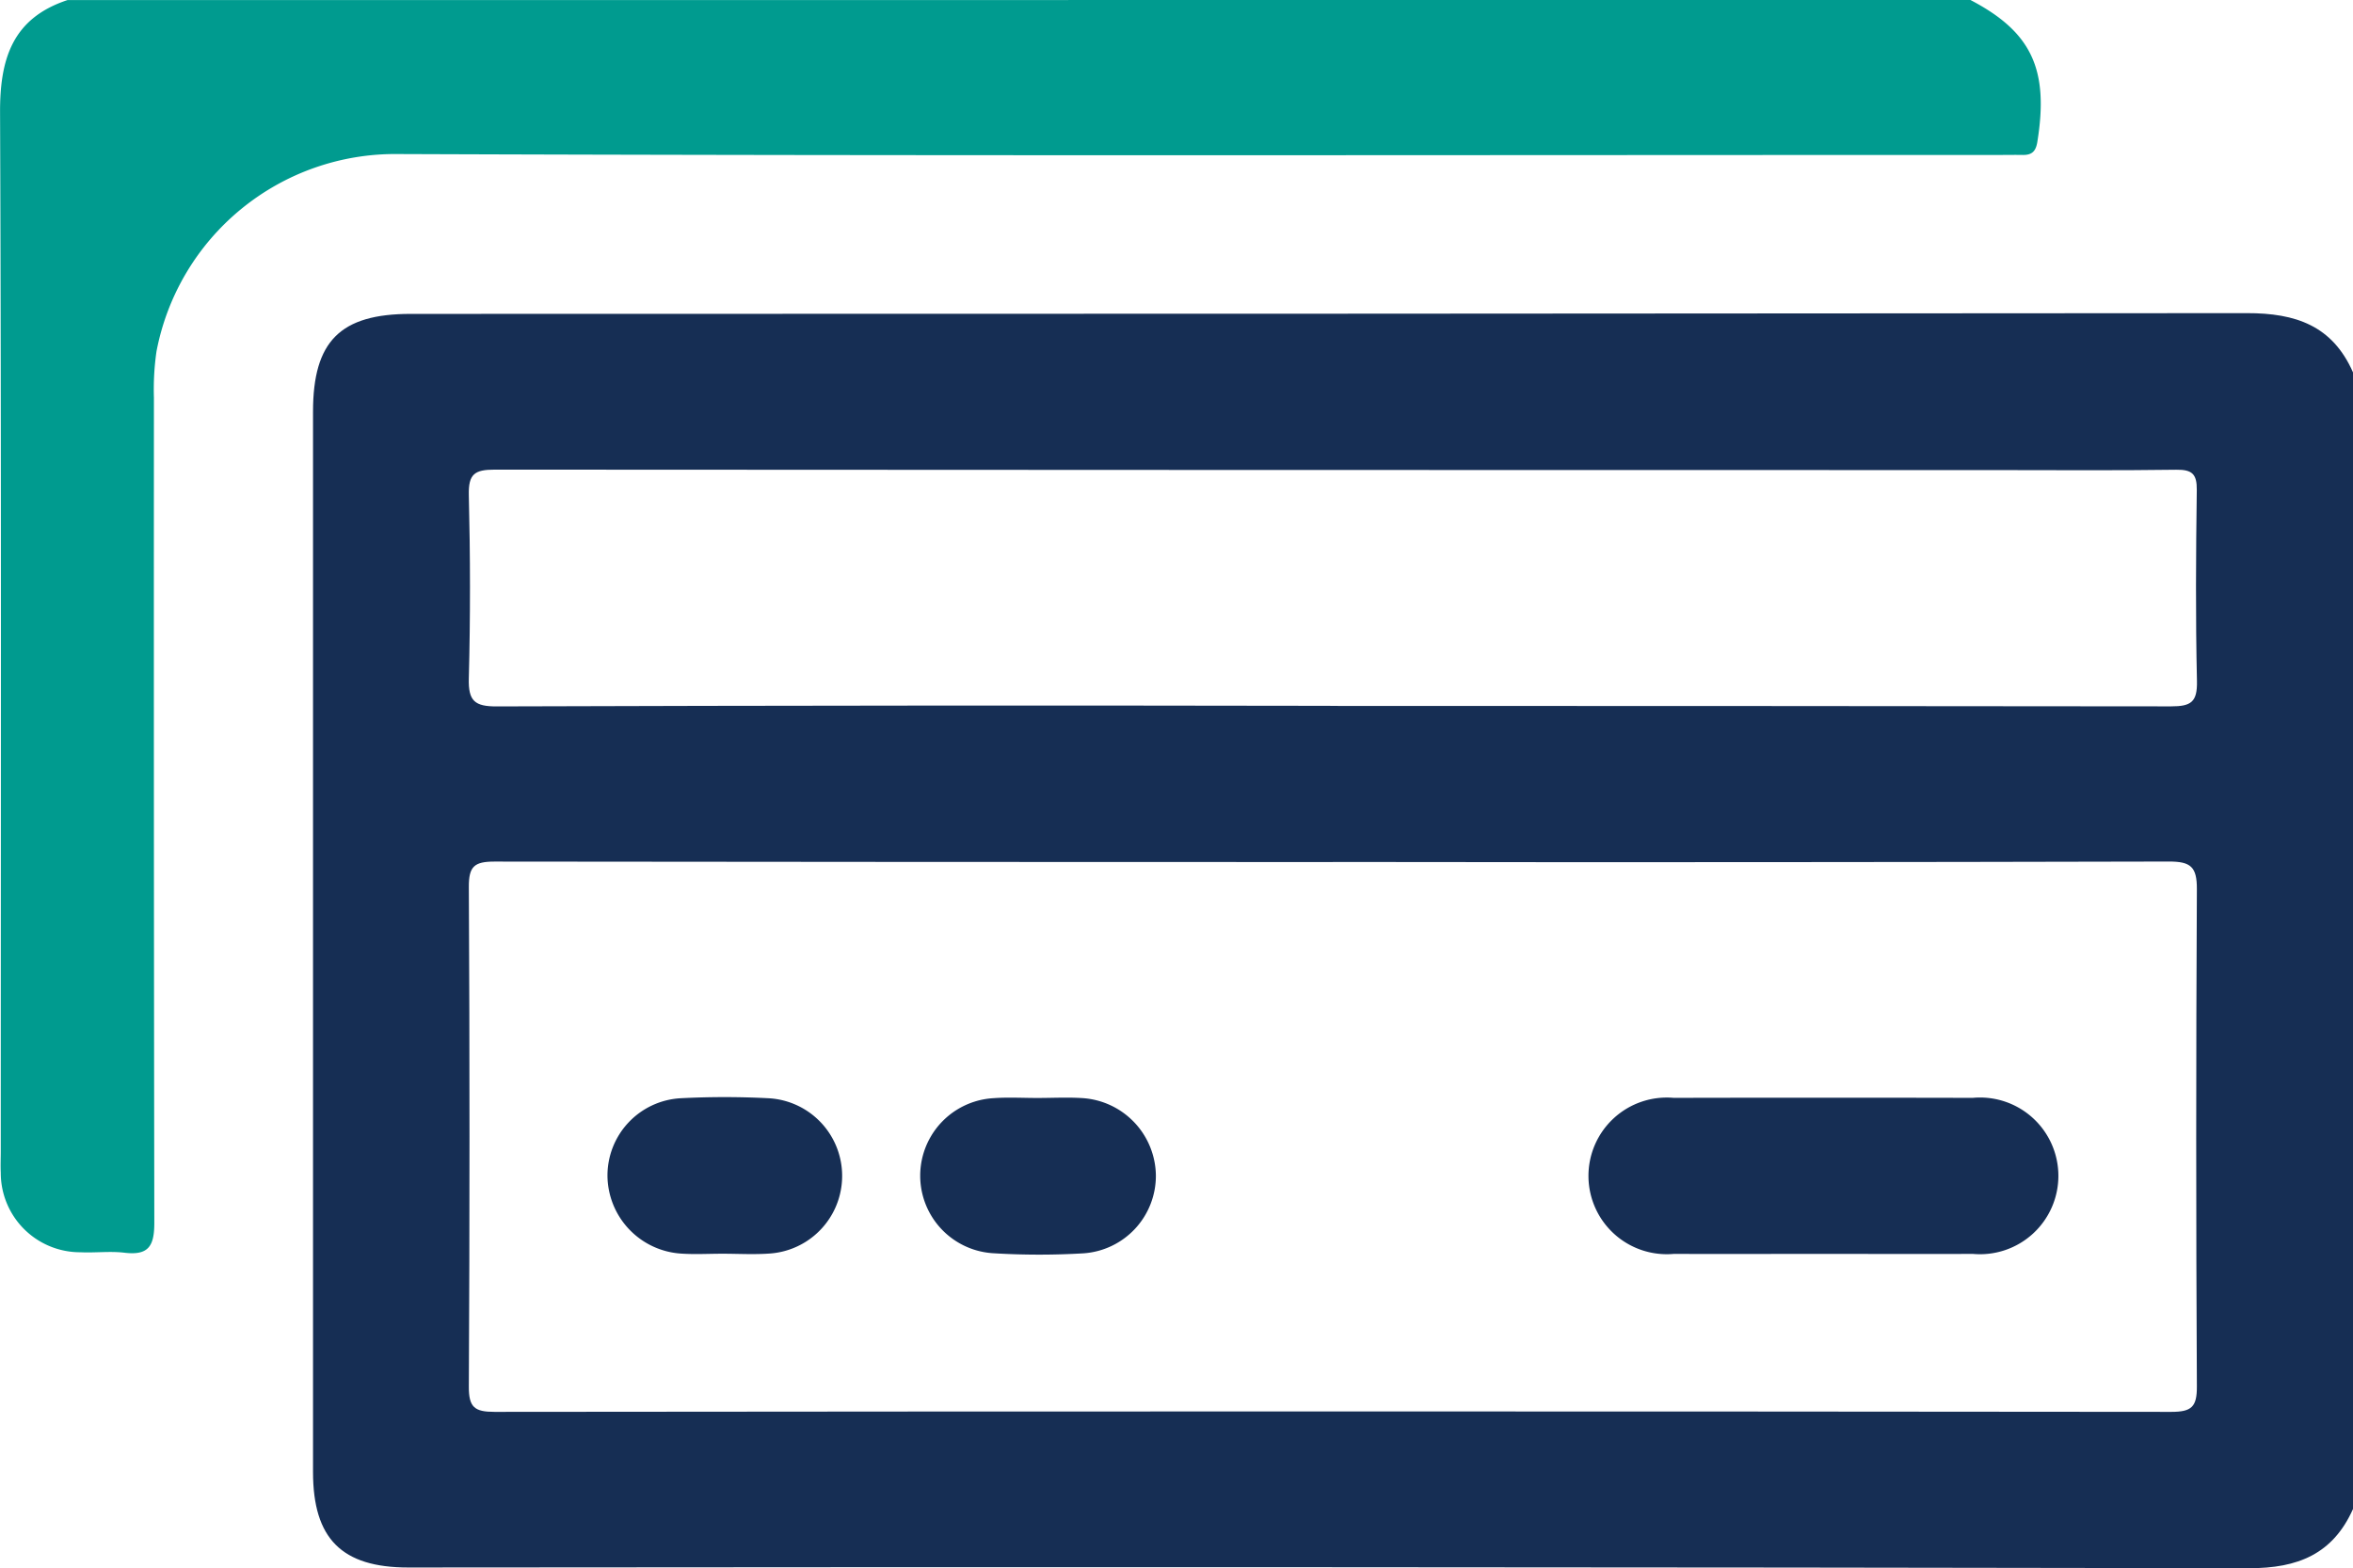 <svg xmlns="http://www.w3.org/2000/svg" width="109.072" height="72.695" viewBox="0 0 109.072 72.695">
  <g id="icon-payments" transform="translate(-920.464 -4063.653)">
    <path id="Trazado_144" data-name="Trazado 144" d="M449.018,154.748c2.838,1.481,3.645,3.216,3.1,6.583-.069.422-.242.6-.654.6-.341-.007-.682,0-1.022,0-24.77,0-49.539.049-74.309-.042a11.26,11.26,0,0,0-11.2,9.15,12.263,12.263,0,0,0-.119,2.146q-.01,19.125.018,38.251c0,1.079-.272,1.515-1.38,1.383-.672-.081-1.363.011-2.043-.022a3.679,3.679,0,0,1-3.694-3.686c-.017-.34,0-.681,0-1.022,0-16.042.031-32.084-.033-48.125-.01-2.5.581-4.372,3.127-5.213Z" transform="translate(562.785 3908.905)" fill="#009b8f"/>
    <g id="Grupo_58" data-name="Grupo 58">
      <path id="Trazado_143" data-name="Trazado 143" d="M500.008,205.277v52.69c-.935,2.091-2.557,2.748-4.816,2.744q-42.667-.075-85.335-.033c-3.08,0-4.411-1.336-4.411-4.427q0-24.575,0-49.15c0-3.27,1.262-4.534,4.525-4.534q42.554,0,85.108-.035C497.368,202.527,499.056,203.118,500.008,205.277Zm-47.291,22.7q-19.431,0-38.862-.022c-.942,0-1.191.231-1.186,1.179q.061,11.578,0,23.157c-.005.957.259,1.174,1.192,1.173q38.862-.04,77.724,0c.942,0,1.192-.23,1.186-1.179q-.061-11.521,0-23.043c.007-1.053-.288-1.292-1.309-1.289Q472.091,228,452.717,227.973Zm-.115-7.238q19.487,0,38.973.021c.928,0,1.22-.2,1.2-1.17-.067-2.95-.048-5.9-.008-8.853.01-.748-.215-.956-.953-.946-2.8.04-5.605.016-8.408.016q-34.769,0-69.538-.021c-.928,0-1.221.2-1.2,1.169.069,2.836.074,5.676,0,8.512-.028,1.046.274,1.3,1.3,1.295Q433.285,220.7,452.6,220.735Z" transform="translate(529.528 3875.637)" fill="#162e54"/>
      <path id="Trazado_145" data-name="Trazado 145" d="M610.95,329.5c-2.31,0-4.62.008-6.93,0a3.631,3.631,0,1,1-.007-7.233q6.93-.015,13.861,0a3.632,3.632,0,1,1,.006,7.233C615.57,329.51,613.26,329.5,610.95,329.5Z" transform="translate(394.035 3792.278)" fill="#162e54"/>
      <path id="Trazado_146" data-name="Trazado 146" d="M455.7,329.431c-.644,0-1.29.038-1.93-.007a3.647,3.647,0,0,1-3.4-3.6,3.589,3.589,0,0,1,3.384-3.6,39.531,39.531,0,0,1,4.087,0,3.606,3.606,0,0,1,.018,7.2C457.139,329.474,456.417,329.431,455.7,329.431Z" transform="translate(498.253 3792.339)" fill="#162e54"/>
      <path id="Trazado_147" data-name="Trazado 147" d="M503.671,322.266c.681,0,1.365-.037,2.044.005a3.638,3.638,0,0,1,3.426,3.573,3.6,3.6,0,0,1-3.364,3.624,34.9,34.9,0,0,1-4.2-.006,3.6,3.6,0,0,1,.05-7.187C502.3,322.225,502.989,322.268,503.671,322.266Z" transform="translate(464.903 3792.284)" fill="#162e54"/>
    </g>
  </g>
</svg>
